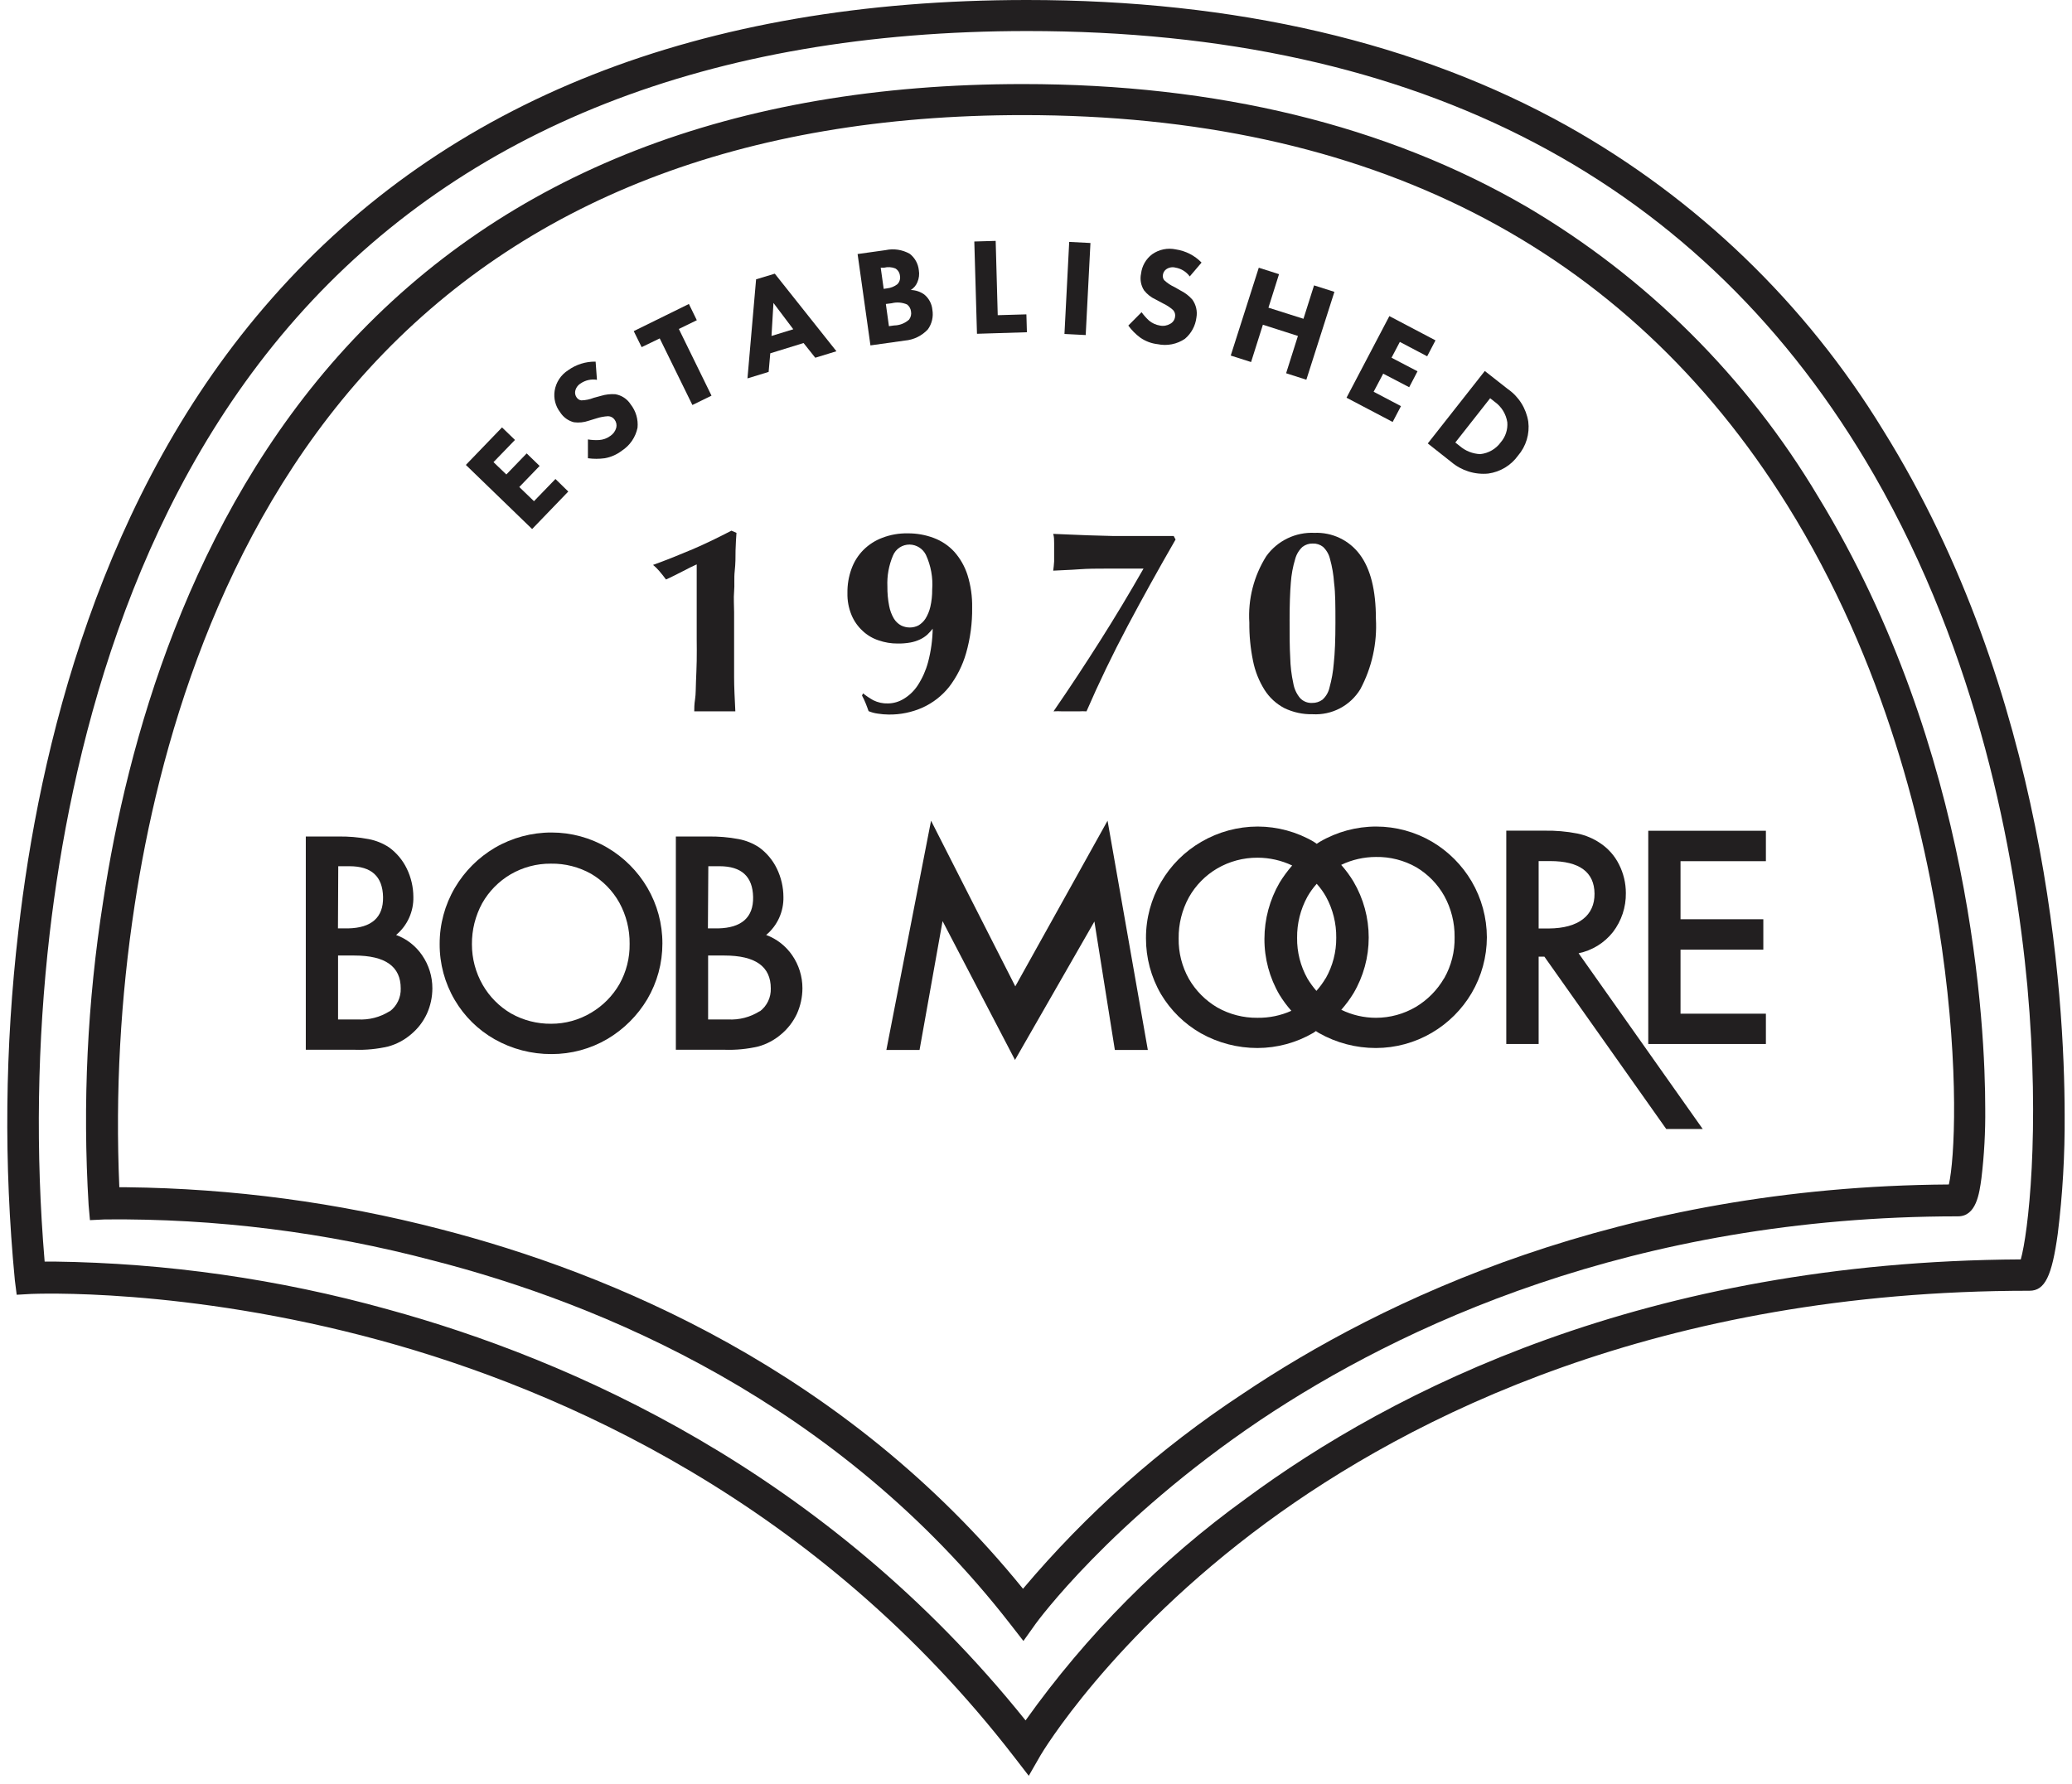 <svg xmlns="http://www.w3.org/2000/svg" width="245" height="211" viewBox="0 0 245 211" fill="none"><path d="M190.717 110.239C191.731 108.915 192.27 107.288 192.247 105.62C192.246 104.441 191.967 103.28 191.433 102.229C190.927 101.216 190.165 100.353 189.222 99.725C188.407 99.171 187.491 98.783 186.525 98.583C185.225 98.33 183.902 98.216 182.577 98.243H178.107V123.475H181.934V113.144H182.614L197.021 133.526H201.334L186.659 112.742C188.264 112.412 189.701 111.525 190.717 110.239ZM181.934 109.813V101.84H183.294C186.756 101.84 188.518 103.141 188.542 105.693C188.566 108.245 186.696 109.789 183.136 109.813H181.934Z" fill="#221F20"></path><path d="M194.896 123.474H208.805V119.889H198.71V112.317H208.501V108.719H198.71V101.852H208.805V98.254H194.896V123.474Z" fill="#221F20"></path><path d="M120.052 116.656L110.091 97.064L104.807 124.179H108.73L111.452 108.938L120.016 125.358L129.406 108.987L131.824 124.179H135.723L130.961 97.064L120.052 116.656Z" fill="#221F20"></path><path d="M46.837 110.579C47.493 110.031 48.017 109.342 48.37 108.564C48.724 107.785 48.897 106.937 48.877 106.082C48.874 104.92 48.608 103.773 48.1 102.728C47.62 101.734 46.902 100.874 46.011 100.224C45.275 99.737 44.448 99.402 43.581 99.239C42.38 99.012 41.159 98.91 39.937 98.935H36.159V124.155H41.941C43.276 124.2 44.612 124.07 45.913 123.766C46.897 123.493 47.809 123.007 48.586 122.344C49.387 121.685 50.03 120.854 50.469 119.913C50.901 118.963 51.125 117.931 51.125 116.887C51.128 115.489 50.704 114.124 49.91 112.973C49.159 111.875 48.085 111.038 46.837 110.579ZM39.997 102.448H41.322C43.933 102.448 45.245 103.663 45.294 106.094C45.342 108.525 43.909 109.741 41.176 109.801H39.961L39.997 102.448ZM46.071 119.597C44.952 120.306 43.639 120.646 42.318 120.57H39.973V113.01H41.905C45.565 113.01 47.392 114.31 47.383 116.911C47.4 117.431 47.291 117.948 47.067 118.417C46.843 118.886 46.51 119.295 46.096 119.61L46.071 119.597Z" fill="#221F20"></path><path d="M71.825 100.26C69.822 99.08 67.54 98.459 65.216 98.461C62.865 98.456 60.555 99.077 58.523 100.26C56.567 101.412 54.936 103.043 53.785 105C52.599 107.018 51.978 109.319 51.987 111.66C51.975 113.985 52.592 116.27 53.773 118.272C54.91 120.207 56.536 121.808 58.486 122.915C60.539 124.074 62.859 124.678 65.216 124.665C67.539 124.671 69.821 124.054 71.825 122.879C73.763 121.728 75.383 120.111 76.538 118.175C77.712 116.178 78.328 113.904 78.324 111.588C78.332 109.263 77.715 106.979 76.538 104.975C75.394 103.028 73.771 101.405 71.825 100.26ZM73.246 116.388C72.44 117.79 71.285 118.958 69.893 119.779C68.469 120.633 66.84 121.082 65.18 121.08C63.518 121.099 61.88 120.679 60.43 119.864C59.039 119.048 57.883 117.884 57.078 116.486C56.24 115.025 55.8 113.369 55.802 111.685C55.787 109.987 56.206 108.314 57.017 106.823C57.814 105.416 58.965 104.243 60.357 103.42C61.808 102.57 63.462 102.129 65.144 102.144C66.815 102.117 68.463 102.537 69.918 103.359C71.305 104.18 72.449 105.354 73.234 106.762C74.05 108.251 74.469 109.926 74.449 111.624C74.476 113.291 74.061 114.935 73.246 116.388Z" fill="#221F20"></path><path d="M90.594 110.579C91.25 110.031 91.774 109.342 92.127 108.564C92.481 107.785 92.654 106.937 92.635 106.082C92.631 104.92 92.365 103.773 91.857 102.728C91.377 101.734 90.659 100.874 89.768 100.224C89.032 99.737 88.206 99.402 87.338 99.239C86.137 99.012 84.916 98.91 83.694 98.935H79.915V124.155H85.698C87.033 124.199 88.369 124.069 89.67 123.766C90.654 123.493 91.566 123.007 92.343 122.344C93.141 121.681 93.783 120.852 94.226 119.913C94.654 118.962 94.878 117.931 94.882 116.887C94.885 115.489 94.461 114.124 93.667 112.973C92.913 111.878 91.84 111.042 90.594 110.579ZM83.754 102.448H85.078C87.678 102.448 89.002 103.663 89.051 106.094C89.099 108.525 87.654 109.741 84.921 109.801H83.706L83.754 102.448ZM89.828 119.597C88.709 120.306 87.397 120.646 86.075 120.57H83.73V113.01H85.662C89.322 113.01 91.148 114.31 91.14 116.911C91.156 117.431 91.048 117.948 90.824 118.417C90.6 118.886 90.267 119.295 89.853 119.61L89.828 119.597Z" fill="#221F20"></path><path d="M169.337 99.555C167.332 98.379 165.051 97.758 162.728 97.756C160.38 97.755 158.074 98.38 156.047 99.567C155.925 99.637 155.807 99.714 155.694 99.798L155.342 99.555C153.333 98.381 151.048 97.76 148.722 97.756C146.373 97.757 144.068 98.382 142.04 99.567C140.078 100.705 138.445 102.335 137.302 104.295C136.116 106.313 135.495 108.614 135.504 110.955C135.496 113.282 136.108 115.569 137.278 117.579C138.428 119.505 140.055 121.101 142.004 122.21C144.046 123.352 146.346 123.95 148.685 123.948C151.012 123.944 153.296 123.323 155.306 122.149L155.597 121.943C155.731 122.028 155.84 122.113 155.974 122.186C158.023 123.344 160.338 123.951 162.692 123.948C165.015 123.946 167.296 123.325 169.3 122.149C171.246 121.009 172.869 119.389 174.014 117.446C175.185 115.448 175.806 113.175 175.812 110.858C175.807 108.534 175.187 106.252 174.014 104.246C172.876 102.312 171.267 100.698 169.337 99.555ZM156.751 115.695C156.436 116.228 156.07 116.728 155.658 117.19C155.258 116.733 154.901 116.241 154.589 115.72C153.771 114.253 153.352 112.598 153.374 110.919C153.354 109.221 153.773 107.546 154.589 106.057C154.902 105.509 155.272 104.995 155.694 104.526C156.113 104.991 156.479 105.501 156.788 106.045C157.603 107.534 158.022 109.209 158.002 110.907C158.015 112.584 157.587 114.235 156.763 115.695H156.751ZM148.685 120.375C147.027 120.394 145.392 119.975 143.948 119.16C142.553 118.343 141.393 117.179 140.583 115.781C139.759 114.317 139.339 112.66 139.368 110.98C139.348 109.282 139.766 107.607 140.583 106.118C141.376 104.709 142.529 103.534 143.923 102.715C145.372 101.871 147.021 101.431 148.697 101.439C150.113 101.441 151.511 101.756 152.791 102.362C152.243 102.994 151.747 103.668 151.309 104.38C150.134 106.403 149.514 108.7 149.511 111.04C149.501 113.369 150.117 115.657 151.297 117.665C151.706 118.333 152.174 118.963 152.694 119.548C151.434 120.113 150.066 120.395 148.685 120.375ZM170.758 115.695C169.95 117.091 168.8 118.258 167.417 119.087C165.985 119.93 164.354 120.375 162.692 120.375C161.273 120.374 159.873 120.049 158.598 119.427C159.137 118.819 159.621 118.164 160.044 117.47C161.221 115.474 161.842 113.2 161.841 110.882C161.843 108.557 161.222 106.274 160.044 104.271C159.62 103.566 159.132 102.903 158.586 102.289C159.867 101.675 161.27 101.355 162.692 101.353C164.363 101.323 166.012 101.743 167.466 102.569C168.85 103.393 169.994 104.566 170.782 105.972C171.598 107.461 172.017 109.136 171.997 110.834C172.032 112.535 171.608 114.215 170.77 115.695H170.758Z" fill="#221F20"></path><path d="M180.476 24.43C163.918 14.816 143.898 9.942 120.951 9.942C86.755 9.942 59.811 20.443 40.86 41.142C22.31 61.427 15.033 87.911 12.203 106.568C10.328 118.458 9.749 130.517 10.478 142.532L10.636 144.306L12.422 144.221C25.51 144.096 38.556 145.731 51.21 149.083C71.072 154.176 99.048 165.783 119.481 192.109L121.012 194.078L122.457 192.048C122.542 191.927 131.289 179.894 149.049 167.934C165.4 156.995 192.988 143.857 231.521 143.857C233.684 143.857 234.048 141.146 234.291 139.347C234.619 136.617 234.769 133.869 234.741 131.119C234.741 121.736 233.307 88.774 215.013 58.789C206.573 44.611 194.694 32.794 180.476 24.43ZM230.44 140.089C191.482 140.344 163.517 153.689 146.863 164.896C137.168 171.278 128.444 179.027 120.963 187.904C100.008 162.027 72.043 150.505 52.048 145.364C39.94 142.219 27.494 140.558 14.985 140.417H14.11C13.626 129.239 14.236 118.04 15.932 106.981C18.69 88.859 25.748 63.153 43.654 43.585C61.876 23.7 87.884 13.613 120.988 13.613C161.841 13.613 192.235 29.133 211.32 59.725C222.909 78.321 227.671 98.473 229.614 112.098C231.68 126.634 231.121 137.099 230.44 140.089Z" fill="#221F20"></path><path d="M67.196 58.133L65.678 56.651L63.139 59.276L61.402 57.599L63.807 55.107L62.276 53.624L59.871 56.116L58.353 54.657L60.892 52.032L59.361 50.549L55.085 54.986L62.92 62.57L67.196 58.133Z" fill="#221F20"></path><path d="M67.865 49.941C68.454 50.019 69.053 49.956 69.614 49.759L70.525 49.48C70.974 49.335 71.439 49.249 71.91 49.224C72.061 49.228 72.209 49.267 72.342 49.339C72.475 49.411 72.589 49.513 72.675 49.638C72.775 49.772 72.844 49.926 72.878 50.09C72.911 50.254 72.909 50.423 72.87 50.585C72.762 50.985 72.511 51.331 72.165 51.558C71.773 51.849 71.304 52.018 70.817 52.044C70.382 52.067 69.946 52.043 69.517 51.971V54.196C70.178 54.287 70.848 54.287 71.509 54.196C72.243 54.066 72.934 53.761 73.525 53.308C74 53 74.409 52.601 74.728 52.134C75.047 51.666 75.27 51.14 75.384 50.585C75.478 49.601 75.191 48.618 74.582 47.839C74.38 47.518 74.112 47.244 73.795 47.034C73.479 46.825 73.122 46.685 72.748 46.623C72.178 46.586 71.606 46.652 71.06 46.818L70.209 47.049C69.741 47.236 69.243 47.339 68.739 47.352C68.626 47.338 68.517 47.3 68.421 47.239C68.324 47.178 68.242 47.096 68.18 47C68.032 46.792 67.971 46.535 68.01 46.283C68.045 46.093 68.119 45.913 68.228 45.754C68.337 45.594 68.478 45.46 68.642 45.359C69.208 44.965 69.906 44.807 70.586 44.922L70.428 42.77C69.261 42.75 68.119 43.108 67.172 43.791C66.75 44.061 66.39 44.416 66.115 44.836C65.841 45.255 65.659 45.727 65.581 46.222C65.513 46.668 65.535 47.123 65.648 47.56C65.761 47.996 65.961 48.405 66.237 48.762C66.609 49.349 67.192 49.771 67.865 49.941Z" fill="#221F20"></path><path d="M78.008 40.024L81.871 47.9L84.131 46.794L80.268 38.906L82.394 37.873L81.458 35.952L74.935 39.161L75.87 41.057L78.008 40.024Z" fill="#221F20"></path><path d="M91.08 41.786L95.016 40.571L96.4 42.309L98.903 41.543L91.614 32.367L89.403 33.035L88.383 44.752L90.885 43.986L91.08 41.786ZM91.456 35.831L93.801 38.942L91.225 39.732L91.456 35.831Z" fill="#221F20"></path><path d="M109.714 38.954C109.952 38.624 110.121 38.249 110.213 37.853C110.305 37.456 110.317 37.046 110.249 36.645C110.217 36.291 110.115 35.948 109.948 35.635C109.781 35.321 109.553 35.045 109.277 34.821C108.811 34.492 108.256 34.31 107.686 34.299C108.042 34.085 108.319 33.761 108.475 33.375C108.669 32.928 108.728 32.434 108.645 31.953C108.606 31.576 108.491 31.21 108.307 30.878C108.123 30.547 107.875 30.255 107.576 30.021C106.707 29.527 105.686 29.372 104.709 29.583L101.405 30.045L102.924 40.85L106.993 40.279C108.034 40.193 109.004 39.72 109.714 38.954ZM104.139 31.662H104.527C104.97 31.549 105.438 31.578 105.863 31.746C106.015 31.835 106.143 31.959 106.238 32.107C106.333 32.255 106.392 32.423 106.41 32.597C106.447 32.779 106.439 32.968 106.386 33.146C106.333 33.324 106.237 33.486 106.106 33.618C105.753 33.888 105.333 34.057 104.892 34.105L104.491 34.165L104.139 31.662ZM105.11 38.577L104.746 35.952L105.426 35.867C106.037 35.709 106.682 35.76 107.26 36.013C107.389 36.112 107.496 36.237 107.575 36.379C107.654 36.521 107.704 36.678 107.722 36.839C107.753 37.007 107.748 37.178 107.708 37.344C107.669 37.509 107.595 37.664 107.491 37.8C107.004 38.239 106.373 38.484 105.718 38.492L105.11 38.577Z" fill="#221F20"></path><path d="M121.425 39.294L121.364 37.179L117.975 37.277L117.732 28.489L115.205 28.562L115.521 39.477L121.425 39.294Z" fill="#221F20"></path><path d="M126.426 28.61L125.865 39.498L128.377 39.627L128.938 28.739L126.426 28.61Z" fill="#221F20"></path><path d="M138.371 38.298C138.006 38.515 137.573 38.589 137.156 38.504C136.677 38.428 136.227 38.222 135.857 37.909C135.534 37.609 135.242 37.28 134.982 36.924L133.415 38.504C133.808 39.048 134.284 39.528 134.824 39.927C135.432 40.355 136.138 40.622 136.877 40.704C137.431 40.821 138.002 40.826 138.557 40.717C139.112 40.609 139.64 40.389 140.108 40.072C140.863 39.435 141.349 38.537 141.469 37.556C141.535 37.187 141.526 36.809 141.443 36.443C141.359 36.078 141.203 35.733 140.983 35.429C140.604 34.998 140.147 34.643 139.635 34.384L138.869 33.947C138.422 33.744 138.012 33.469 137.654 33.132C137.586 33.041 137.537 32.937 137.512 32.826C137.487 32.715 137.486 32.6 137.509 32.488C137.547 32.236 137.682 32.009 137.885 31.856C138.043 31.743 138.224 31.665 138.415 31.63C138.606 31.594 138.803 31.601 138.991 31.65C139.668 31.765 140.274 32.139 140.679 32.695L142.076 31.054C141.262 30.217 140.195 29.67 139.039 29.498C138.555 29.394 138.054 29.392 137.569 29.492C137.083 29.593 136.624 29.794 136.221 30.082C135.862 30.355 135.561 30.699 135.338 31.091C135.115 31.484 134.973 31.918 134.921 32.367C134.776 33.044 134.902 33.751 135.273 34.336C135.637 34.802 136.108 35.173 136.646 35.417L137.484 35.867C137.925 36.072 138.334 36.337 138.699 36.657C138.803 36.765 138.879 36.897 138.921 37.041C138.964 37.184 138.971 37.337 138.942 37.484C138.918 37.655 138.854 37.818 138.755 37.959C138.655 38.101 138.524 38.217 138.371 38.298Z" fill="#221F20"></path><path d="M149.329 38.407L153.471 39.732L152.074 44.144L154.467 44.91L157.784 34.518L155.378 33.752L154.127 37.702L149.985 36.39L151.236 32.427L148.843 31.662L145.526 42.053L147.932 42.819L149.329 38.407Z" fill="#221F20"></path><path d="M165.656 48.033L162.424 46.332L163.554 44.193L166.627 45.797L167.611 43.913L164.538 42.309L165.522 40.437L168.753 42.139L169.737 40.255L164.283 37.386L159.217 47.037L164.672 49.905L165.656 48.033Z" fill="#221F20"></path><path d="M179.492 53.892C179.966 53.342 180.319 52.699 180.528 52.004C180.738 51.308 180.799 50.577 180.707 49.857C180.583 49.084 180.304 48.344 179.886 47.681C179.468 47.019 178.921 46.449 178.277 46.004L175.568 43.877L168.826 52.445L171.596 54.633C172.198 55.144 172.896 55.529 173.649 55.765C174.403 56.001 175.196 56.084 175.981 56.007C176.679 55.911 177.35 55.674 177.954 55.31C178.557 54.947 179.081 54.464 179.492 53.892ZM177.463 52.3C177.18 52.693 176.818 53.021 176.399 53.264C175.98 53.507 175.515 53.659 175.034 53.709C174.139 53.674 173.282 53.335 172.604 52.749L172.082 52.336L176.2 47.098L176.722 47.511C177.124 47.794 177.465 48.155 177.724 48.572C177.982 48.99 178.154 49.456 178.229 49.942C178.263 50.366 178.213 50.793 178.082 51.197C177.951 51.602 177.74 51.977 177.463 52.3Z" fill="#221F20"></path><path d="M222.653 50.853C213.497 35.876 200.652 23.501 185.347 14.913C167.611 5.008 146.11 0 121.425 0C82.807 0 52.789 11.85 32.186 35.247C11.778 58.34 4.598 88.725 2.169 110.153C0.575 123.855 0.437 137.686 1.756 151.417L1.974 153.131L3.699 153.033C3.882 153.033 21.8 152.195 45.002 158.539C66.346 164.373 96.668 177.658 119.955 207.837L121.644 210.024L123.04 207.593C123.113 207.46 131.277 193.689 149.693 180.113C166.7 167.594 196.122 152.657 239.976 152.657C241.786 152.657 242.625 150.955 243.317 145.911C243.894 141.254 244.166 136.565 244.131 131.873C244.119 117.871 242.017 81.931 222.653 50.853ZM238.944 148.95C194.543 149.181 164.635 164.434 147.312 177.244C137.258 184.507 128.46 193.367 121.267 203.473C97.542 173.89 67.282 160.727 45.841 154.856C32.983 151.277 19.717 149.378 6.372 149.205H5.279C4.192 136.285 4.391 123.289 5.874 110.409C8.303 89.564 15.24 60.017 35.029 37.617C54.818 15.217 83.973 3.671 121.474 3.671C167.842 3.671 201.528 21.331 221.597 56.177C233.915 77.592 238.251 100.855 239.721 116.607C241.276 133.915 239.794 145.947 238.944 148.95Z" fill="#221F20"></path><path d="M86.973 65.098C86.973 65.864 86.974 66.654 86.876 67.529C86.779 68.404 86.876 69.17 86.803 69.96C86.731 70.75 86.803 71.6 86.803 72.391V76.681C86.803 77.787 86.803 78.917 86.803 80.096C86.803 81.275 86.876 82.612 86.949 84.131C86.524 84.131 86.123 84.131 85.734 84.131H83.305C82.892 84.131 82.479 84.131 82.09 84.131C82.09 83.803 82.09 83.317 82.187 82.697C82.284 82.077 82.26 81.372 82.296 80.607C82.333 79.841 82.357 79.039 82.381 78.176C82.406 77.313 82.381 76.462 82.381 75.587V66.751L81.725 67.055L80.778 67.541L79.721 68.076C79.369 68.258 79.041 68.404 78.749 68.537C78.518 68.221 78.263 67.893 77.96 67.541C77.735 67.276 77.487 67.031 77.219 66.812C78.846 66.228 80.389 65.596 81.859 64.976C83.329 64.356 84.86 63.603 86.487 62.764L87.083 63.02C87.034 63.652 86.998 64.344 86.973 65.098Z" fill="#221F20"></path><path d="M102.049 82.005C102.431 82.309 102.837 82.581 103.264 82.819C103.807 83.088 104.408 83.218 105.013 83.196C105.661 83.184 106.294 82.999 106.847 82.661C107.523 82.257 108.096 81.704 108.524 81.044C109.07 80.202 109.48 79.279 109.739 78.31C110.08 77.02 110.263 75.694 110.285 74.359C110.087 74.609 109.872 74.844 109.642 75.065C109.386 75.291 109.1 75.479 108.791 75.624C108.432 75.794 108.052 75.916 107.661 75.988C107.16 76.078 106.652 76.118 106.143 76.11C105.374 76.115 104.609 75.988 103.883 75.733C103.175 75.502 102.528 75.116 101.988 74.603C101.426 74.084 100.982 73.45 100.688 72.743C100.346 71.915 100.181 71.025 100.203 70.13C100.188 69.152 100.353 68.18 100.688 67.262C100.99 66.426 101.471 65.667 102.097 65.037C102.732 64.405 103.494 63.916 104.333 63.603C105.282 63.24 106.293 63.062 107.309 63.08C108.371 63.067 109.425 63.253 110.419 63.628C111.347 63.975 112.179 64.538 112.848 65.268C113.552 66.066 114.081 67.001 114.403 68.015C114.79 69.258 114.975 70.554 114.95 71.856C114.975 73.68 114.734 75.498 114.233 77.252C113.818 78.7 113.134 80.057 112.217 81.251C111.382 82.296 110.312 83.129 109.095 83.682C107.827 84.249 106.45 84.531 105.062 84.508C104.634 84.504 104.208 84.467 103.786 84.399C103.414 84.352 103.05 84.253 102.705 84.107C102.608 83.816 102.486 83.512 102.365 83.196C102.239 82.875 102.093 82.562 101.927 82.26L102.049 82.005ZM110.225 69.729C110.33 68.319 110.075 66.905 109.483 65.621C109.304 65.263 109.031 64.96 108.693 64.746C108.355 64.532 107.964 64.414 107.564 64.405C107.14 64.399 106.724 64.521 106.371 64.755C106.017 64.989 105.743 65.325 105.584 65.718C105.096 66.869 104.872 68.115 104.928 69.364C104.918 70.131 104.987 70.897 105.134 71.649C105.231 72.18 105.42 72.691 105.693 73.156C105.9 73.498 106.193 73.779 106.544 73.971C106.868 74.132 107.226 74.216 107.588 74.214C107.939 74.213 108.284 74.129 108.597 73.971C108.929 73.774 109.211 73.504 109.423 73.181C109.693 72.746 109.89 72.27 110.006 71.771C110.159 71.101 110.233 70.416 110.225 69.729Z" fill="#221F20"></path><path d="M133.33 74.043C131.556 77.39 129.937 80.753 128.471 84.131C128.176 84.113 127.879 84.113 127.584 84.131H125.604C125.26 84.11 124.915 84.11 124.571 84.131C126.515 81.312 128.349 78.516 130.098 75.757C131.848 72.998 133.548 70.166 135.213 67.249H133.585H130.791C129.734 67.249 128.641 67.249 127.535 67.334C126.43 67.419 125.422 67.432 124.535 67.492C124.584 67.144 124.62 66.779 124.644 66.398C124.644 66.022 124.644 65.657 124.644 65.305C124.644 64.952 124.644 64.588 124.644 64.223C124.644 63.858 124.644 63.494 124.535 63.141L126.272 63.214L128.702 63.311L131.714 63.396H135.152H136.962H138.784L139.003 63.81C136.995 67.294 135.104 70.705 133.33 74.043Z" fill="#221F20"></path><path d="M147.725 73.643C147.552 70.876 148.253 68.125 149.73 65.779C150.374 64.88 151.233 64.157 152.228 63.675C153.223 63.194 154.323 62.968 155.427 63.02C156.457 62.978 157.482 63.187 158.413 63.629C159.344 64.072 160.154 64.734 160.772 65.56C162.051 67.253 162.691 69.79 162.691 73.168C162.855 76.069 162.216 78.958 160.845 81.519C160.261 82.476 159.428 83.256 158.435 83.776C157.443 84.297 156.327 84.537 155.208 84.472C154.049 84.499 152.899 84.249 151.855 83.743C150.904 83.242 150.099 82.5 149.523 81.591C148.865 80.541 148.404 79.38 148.162 78.164C147.857 76.677 147.71 75.161 147.725 73.643ZM157.905 73.643C157.905 71.722 157.905 70.154 157.747 68.951C157.683 67.985 157.521 67.028 157.261 66.095C157.131 65.55 156.843 65.056 156.435 64.673C156.089 64.403 155.658 64.265 155.22 64.284C154.781 64.272 154.351 64.413 154.005 64.685C153.586 65.075 153.287 65.577 153.143 66.131C152.87 67.033 152.699 67.963 152.633 68.902C152.536 70.057 152.487 71.54 152.487 73.339C152.487 75.138 152.487 76.523 152.56 77.763C152.582 78.789 152.704 79.811 152.924 80.814C153.031 81.464 153.313 82.073 153.738 82.576C153.919 82.765 154.139 82.913 154.382 83.009C154.625 83.106 154.886 83.148 155.147 83.135C155.583 83.145 156.009 83.013 156.362 82.758C156.784 82.384 157.077 81.886 157.2 81.336C157.463 80.391 157.634 79.422 157.711 78.444C157.844 77.228 157.905 75.636 157.905 73.667V73.643Z" fill="#221F20"></path></svg>